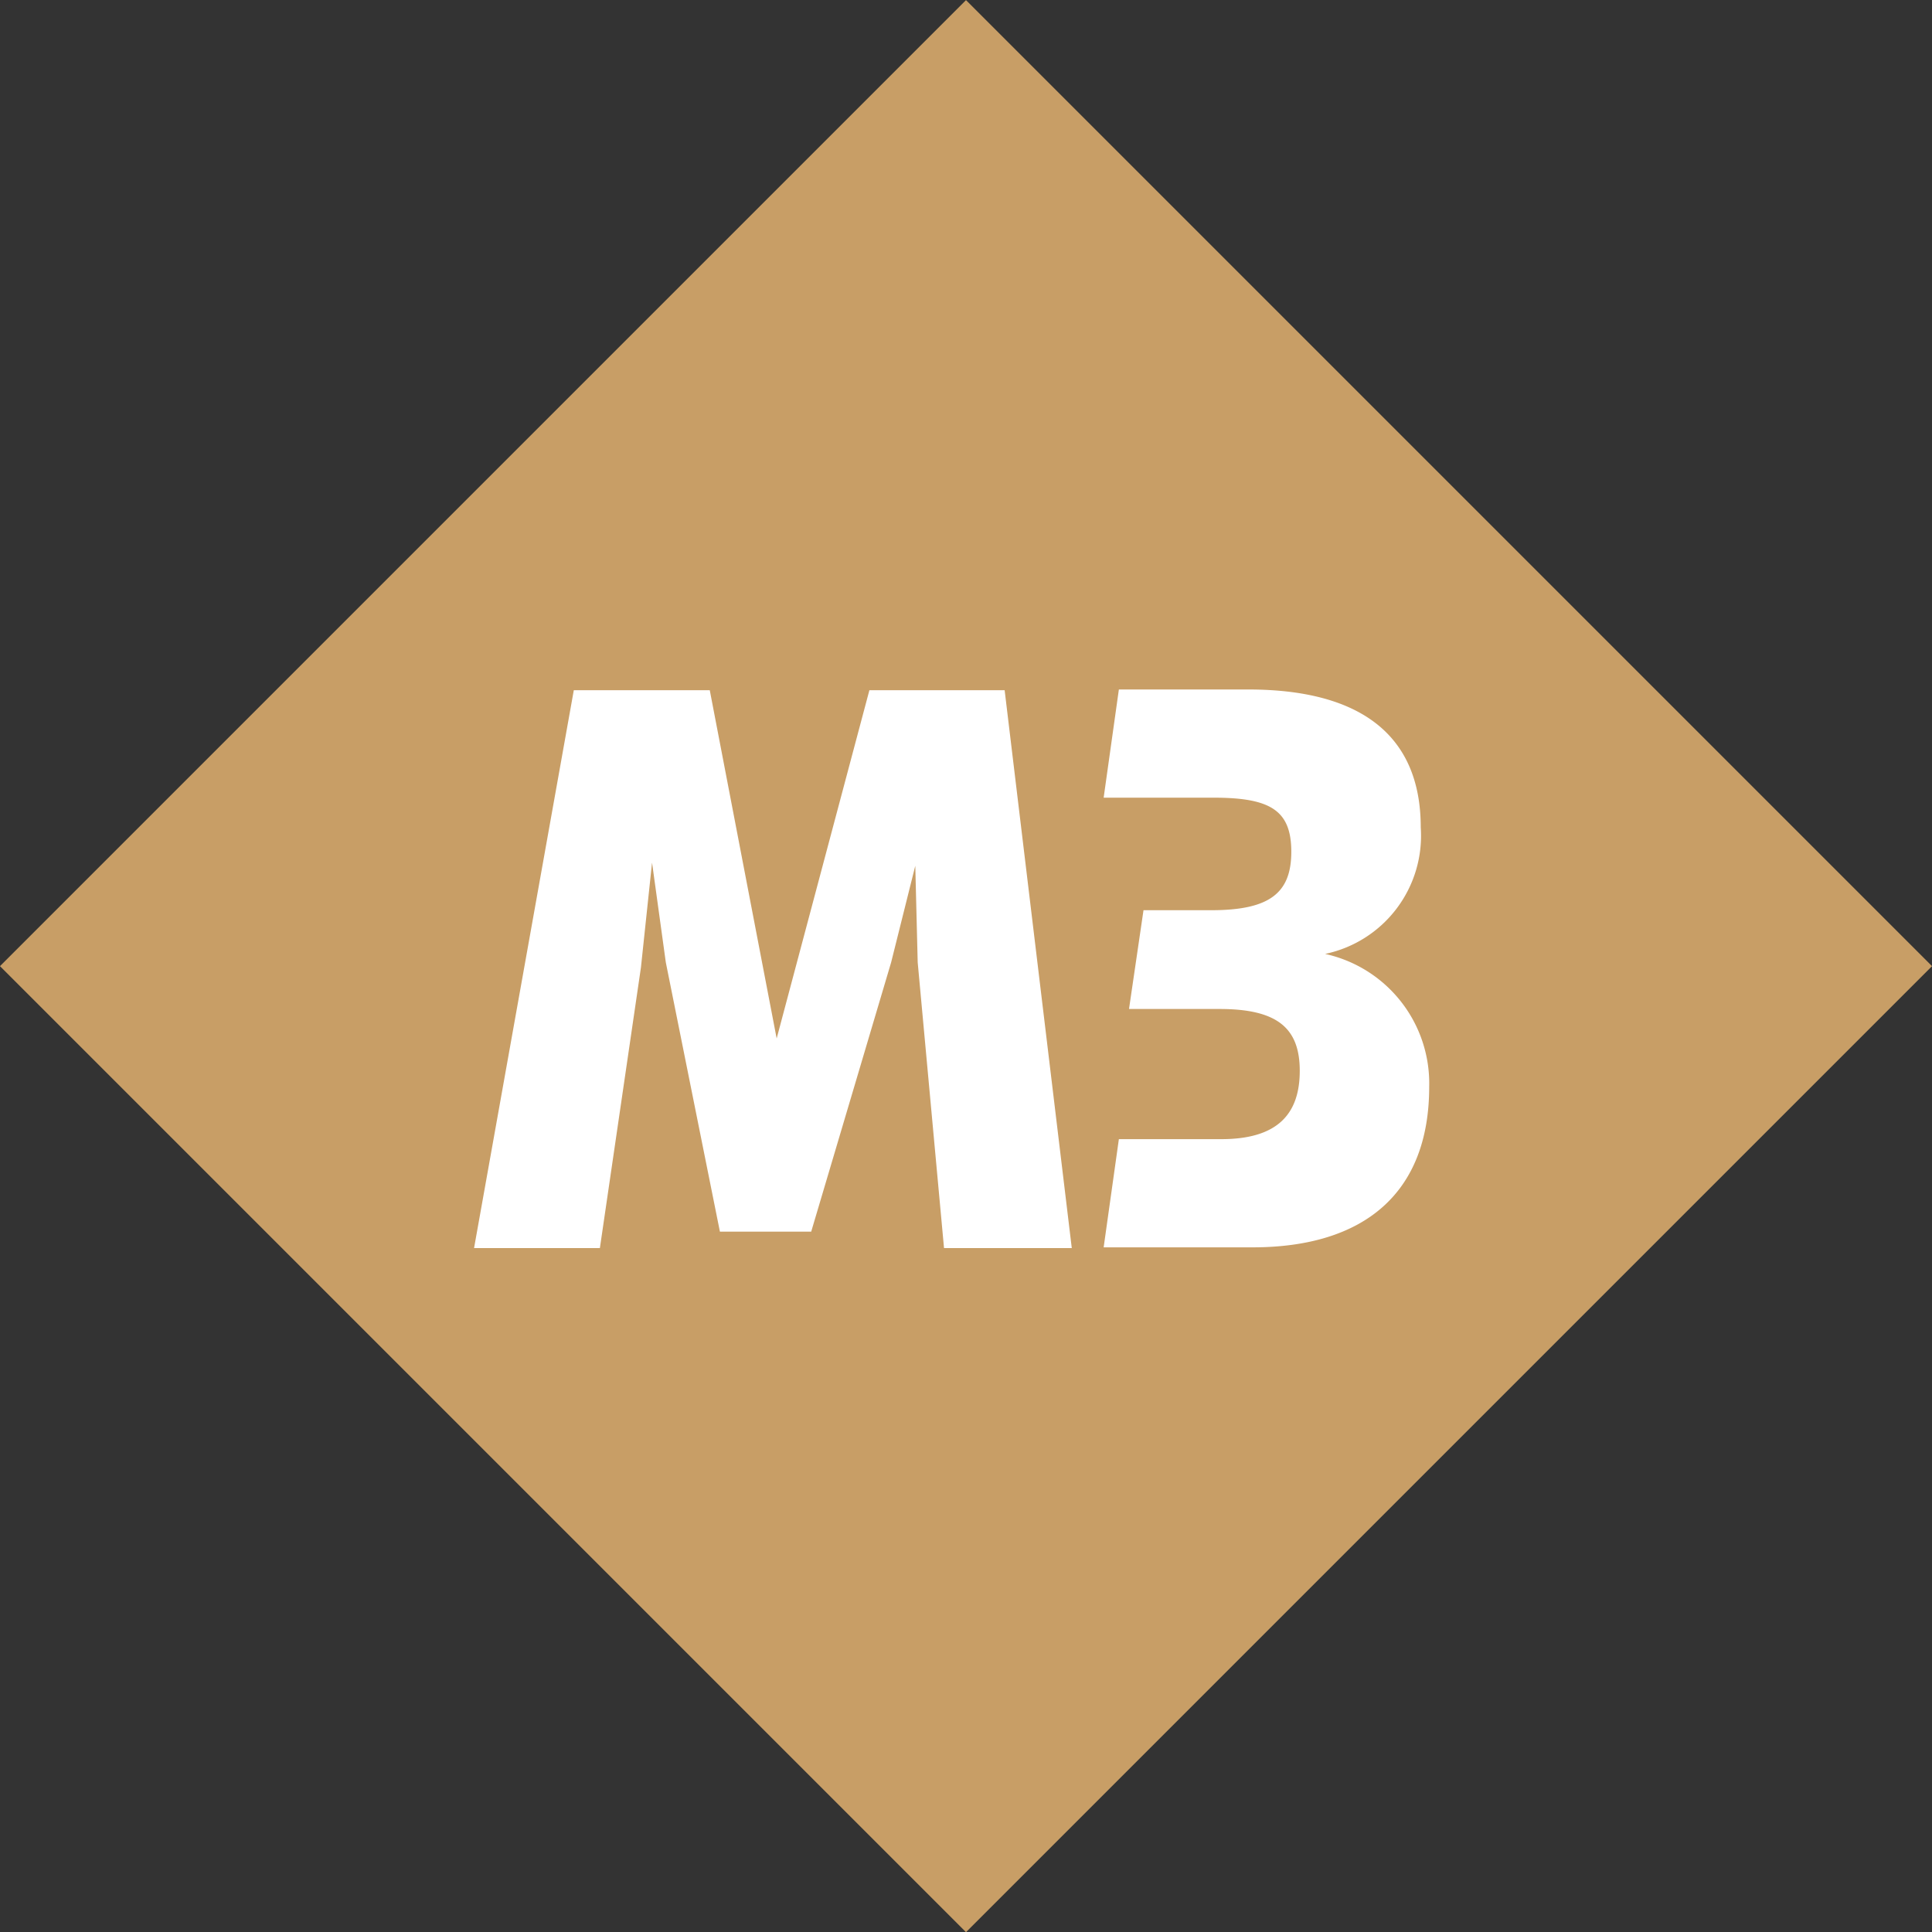 <svg xmlns="http://www.w3.org/2000/svg" viewBox="0 0 80 80"><rect x="0" y="0" width="80" height="80" fill="#333333" stroke="none"/><defs><style>.cls-1{fill:#c89e66;}.cls-2{fill:#fff;}</style></defs><g id="Layer_2" data-name="Layer 2"><g id="Layer_1-2" data-name="Layer 1"><rect class="cls-1" x="11.72" y="11.72" width="56.57" height="56.57" transform="translate(40 -16.57) rotate(45)"/><path class="cls-2" d="M44.38,51.68H39.09L38,39.85l-.1-4-1,4L33.59,51H29.81L27.57,39.85,27,35.72l-.46,4.34L24.84,51.68H19.63l4.13-23.1h5.63L32.16,43,36,28.58h5.6Z"/><path class="cls-2" d="M54.87,39.5A5.49,5.49,0,0,1,59.18,45c0,4.41-2.7,6.65-7.32,6.65H45.7l.63-4.48h4.24c2.34,0,3.25-1.05,3.25-2.83s-.94-2.56-3.32-2.56H46.75l.6-4.09h2.8c2.41,0,3.32-.7,3.32-2.42s-.87-2.24-3.22-2.24H45.7l.63-4.48h5.36c4.55,0,7.14,1.82,7.14,5.71A5,5,0,0,1,54.87,39.5Z"/></g></g></svg>